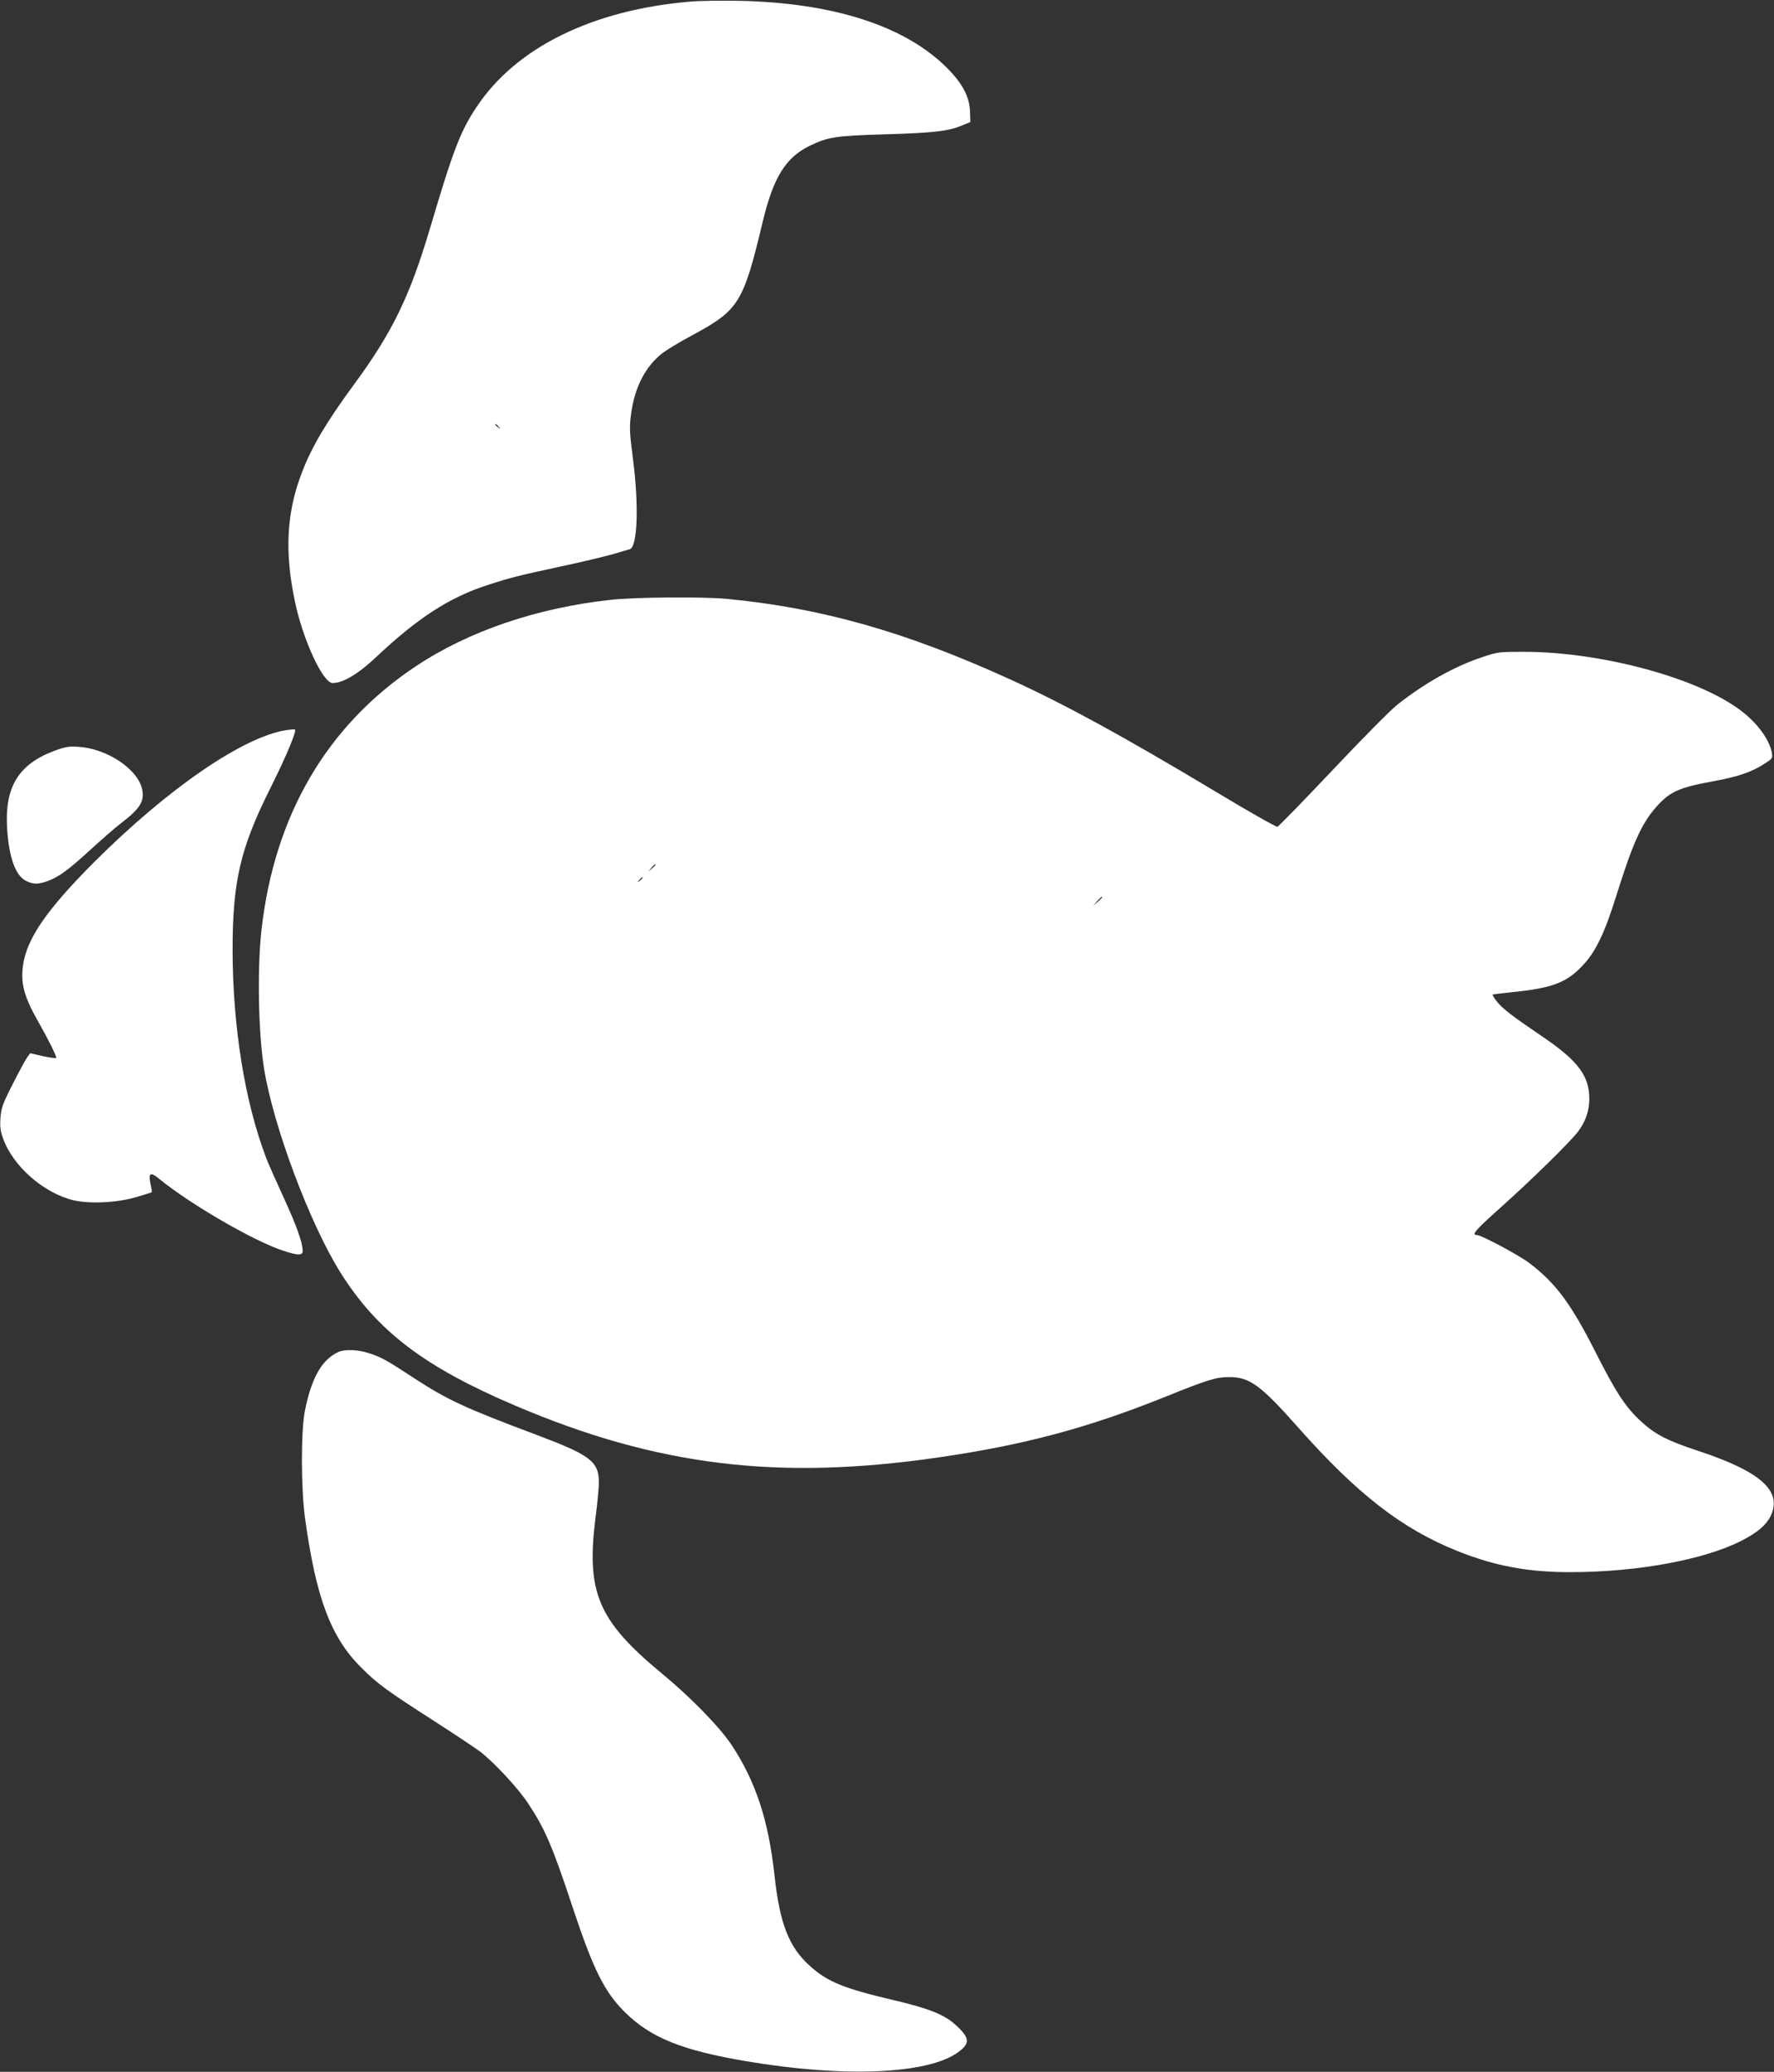 <?xml version="1.0" standalone="no"?>
<!DOCTYPE svg PUBLIC "-//W3C//DTD SVG 20010904//EN"
 "http://www.w3.org/TR/2001/REC-SVG-20010904/DTD/svg10.dtd">
<svg version="1.0" xmlns="http://www.w3.org/2000/svg"
 width="1096pt" height="1280pt" viewBox="0 0 1096 1280"
 preserveAspectRatio="xMidYMid meet">
<rect x="0" y="0" width="1096" height="1280" fill="#333333" stroke="none"/>
<g transform="translate(0,1280) scale(0.1,-0.1)"
fill="#ffffff" stroke="none">
<path d="M4264 12790 c-603 -51 -1075 -283 -1319 -650 -101 -151 -144 -264
-289 -753 -126 -423 -234 -644 -473 -968 -166 -226 -256 -378 -317 -536 -95
-246 -109 -488 -45 -794 49 -240 174 -509 234 -509 65 0 160 57 275 166 251
236 445 362 678 438 151 49 188 58 456 116 131 28 277 63 325 77 47 14 93 27
102 30 48 14 57 273 19 562 -21 164 -22 193 -11 274 22 165 89 295 196 377 28
21 106 68 175 105 295 159 321 199 441 700 66 278 142 401 291 474 114 55 159
62 463 71 303 9 389 19 474 53 l56 23 -2 63 c-3 92 -45 174 -142 271 -259 260
-702 403 -1286 415 -110 2 -246 0 -301 -5z m-1183 -2627 c13 -16 12 -17 -3 -4
-10 7 -18 15 -18 17 0 8 8 3 21 -13z"/>
<path d="M3773 9094 c-454 -49 -877 -193 -1202 -409 -551 -366 -877 -922 -956
-1635 -26 -237 -19 -631 16 -850 57 -356 283 -961 473 -1263 227 -361 516
-581 1076 -820 876 -374 1626 -466 2620 -321 528 77 914 180 1389 370 277 112
324 126 407 126 124 0 193 -50 425 -312 363 -410 641 -626 984 -763 230 -92
437 -131 700 -130 411 0 827 77 1056 195 96 49 151 96 178 151 74 154 -58 274
-444 402 -200 66 -272 104 -365 191 -90 85 -150 178 -270 415 -154 305 -249
433 -415 558 -66 49 -294 171 -321 171 -35 0 -10 29 142 165 203 182 427 402
483 473 52 69 75 144 69 231 -9 128 -85 220 -298 363 -178 121 -241 169 -274
213 -16 20 -26 38 -25 40 2 2 56 8 119 15 252 25 339 59 440 167 78 83 133
197 204 423 103 331 159 454 249 555 83 94 141 120 356 159 151 28 233 56 313
108 47 30 50 33 45 66 -15 86 -98 197 -211 276 -274 195 -848 347 -1316 349
-162 0 -167 -1 -265 -34 -172 -57 -359 -163 -526 -296 -42 -34 -222 -216 -400
-405 -178 -188 -330 -345 -337 -346 -8 -2 -179 95 -380 216 -570 342 -932 540
-1272 695 -643 293 -1160 440 -1749 497 -143 14 -571 11 -718 -6z m277 -1637
c0 -2 -10 -12 -22 -23 l-23 -19 19 23 c18 21 26 27 26 19z m-80 -81 c0 -2 -8
-10 -17 -17 -16 -13 -17 -12 -4 4 13 16 21 21 21 13z m2840 -119 c0 -2 -12
-14 -27 -28 l-28 -24 24 28 c23 25 31 32 31 24z"/>
<path d="M1768 8289 c-268 -42 -733 -362 -1189 -818 -292 -293 -415 -472 -437
-637 -15 -110 7 -192 92 -342 67 -118 119 -223 113 -229 -3 -2 -40 3 -83 12
l-77 18 -18 -24 c-10 -13 -50 -87 -89 -164 -63 -123 -72 -148 -77 -210 -4 -55
-1 -82 15 -126 61 -174 252 -341 438 -385 100 -23 270 -15 389 21 49 14 91 28
93 29 1 2 -2 25 -8 51 -15 68 -1 77 52 33 190 -156 578 -381 761 -443 95 -32
127 -33 127 -4 0 51 -38 157 -117 329 -47 102 -97 214 -110 250 -131 345 -205
806 -206 1280 0 425 47 629 235 1004 97 194 163 353 150 359 -4 2 -28 0 -54
-4z"/>
<path d="M338 8162 c-224 -83 -310 -224 -294 -482 12 -181 52 -292 120 -324
44 -21 75 -20 134 2 70 27 125 68 264 195 68 62 150 134 183 159 122 93 149
138 133 213 -28 124 -217 250 -393 261 -59 4 -82 0 -147 -24z"/>
<path d="M2090 4447 c-102 -48 -165 -158 -206 -362 -25 -124 -25 -475 0 -660
67 -494 160 -743 350 -930 98 -98 160 -143 436 -320 132 -85 266 -174 298
-198 86 -67 233 -225 295 -319 105 -159 150 -264 277 -648 127 -382 196 -520
324 -645 158 -155 351 -233 748 -300 603 -102 1120 -80 1306 55 78 56 75 90
-18 173 -69 62 -166 100 -389 152 -297 70 -397 111 -503 205 -134 119 -190
262 -223 563 -37 342 -117 583 -267 809 -75 111 -250 291 -428 438 -395 327
-469 500 -411 962 12 92 21 190 21 217 0 132 -51 170 -385 296 -441 165 -552
217 -753 348 -169 111 -206 132 -280 156 -67 23 -152 26 -192 8z"/>
</g>
</svg>
